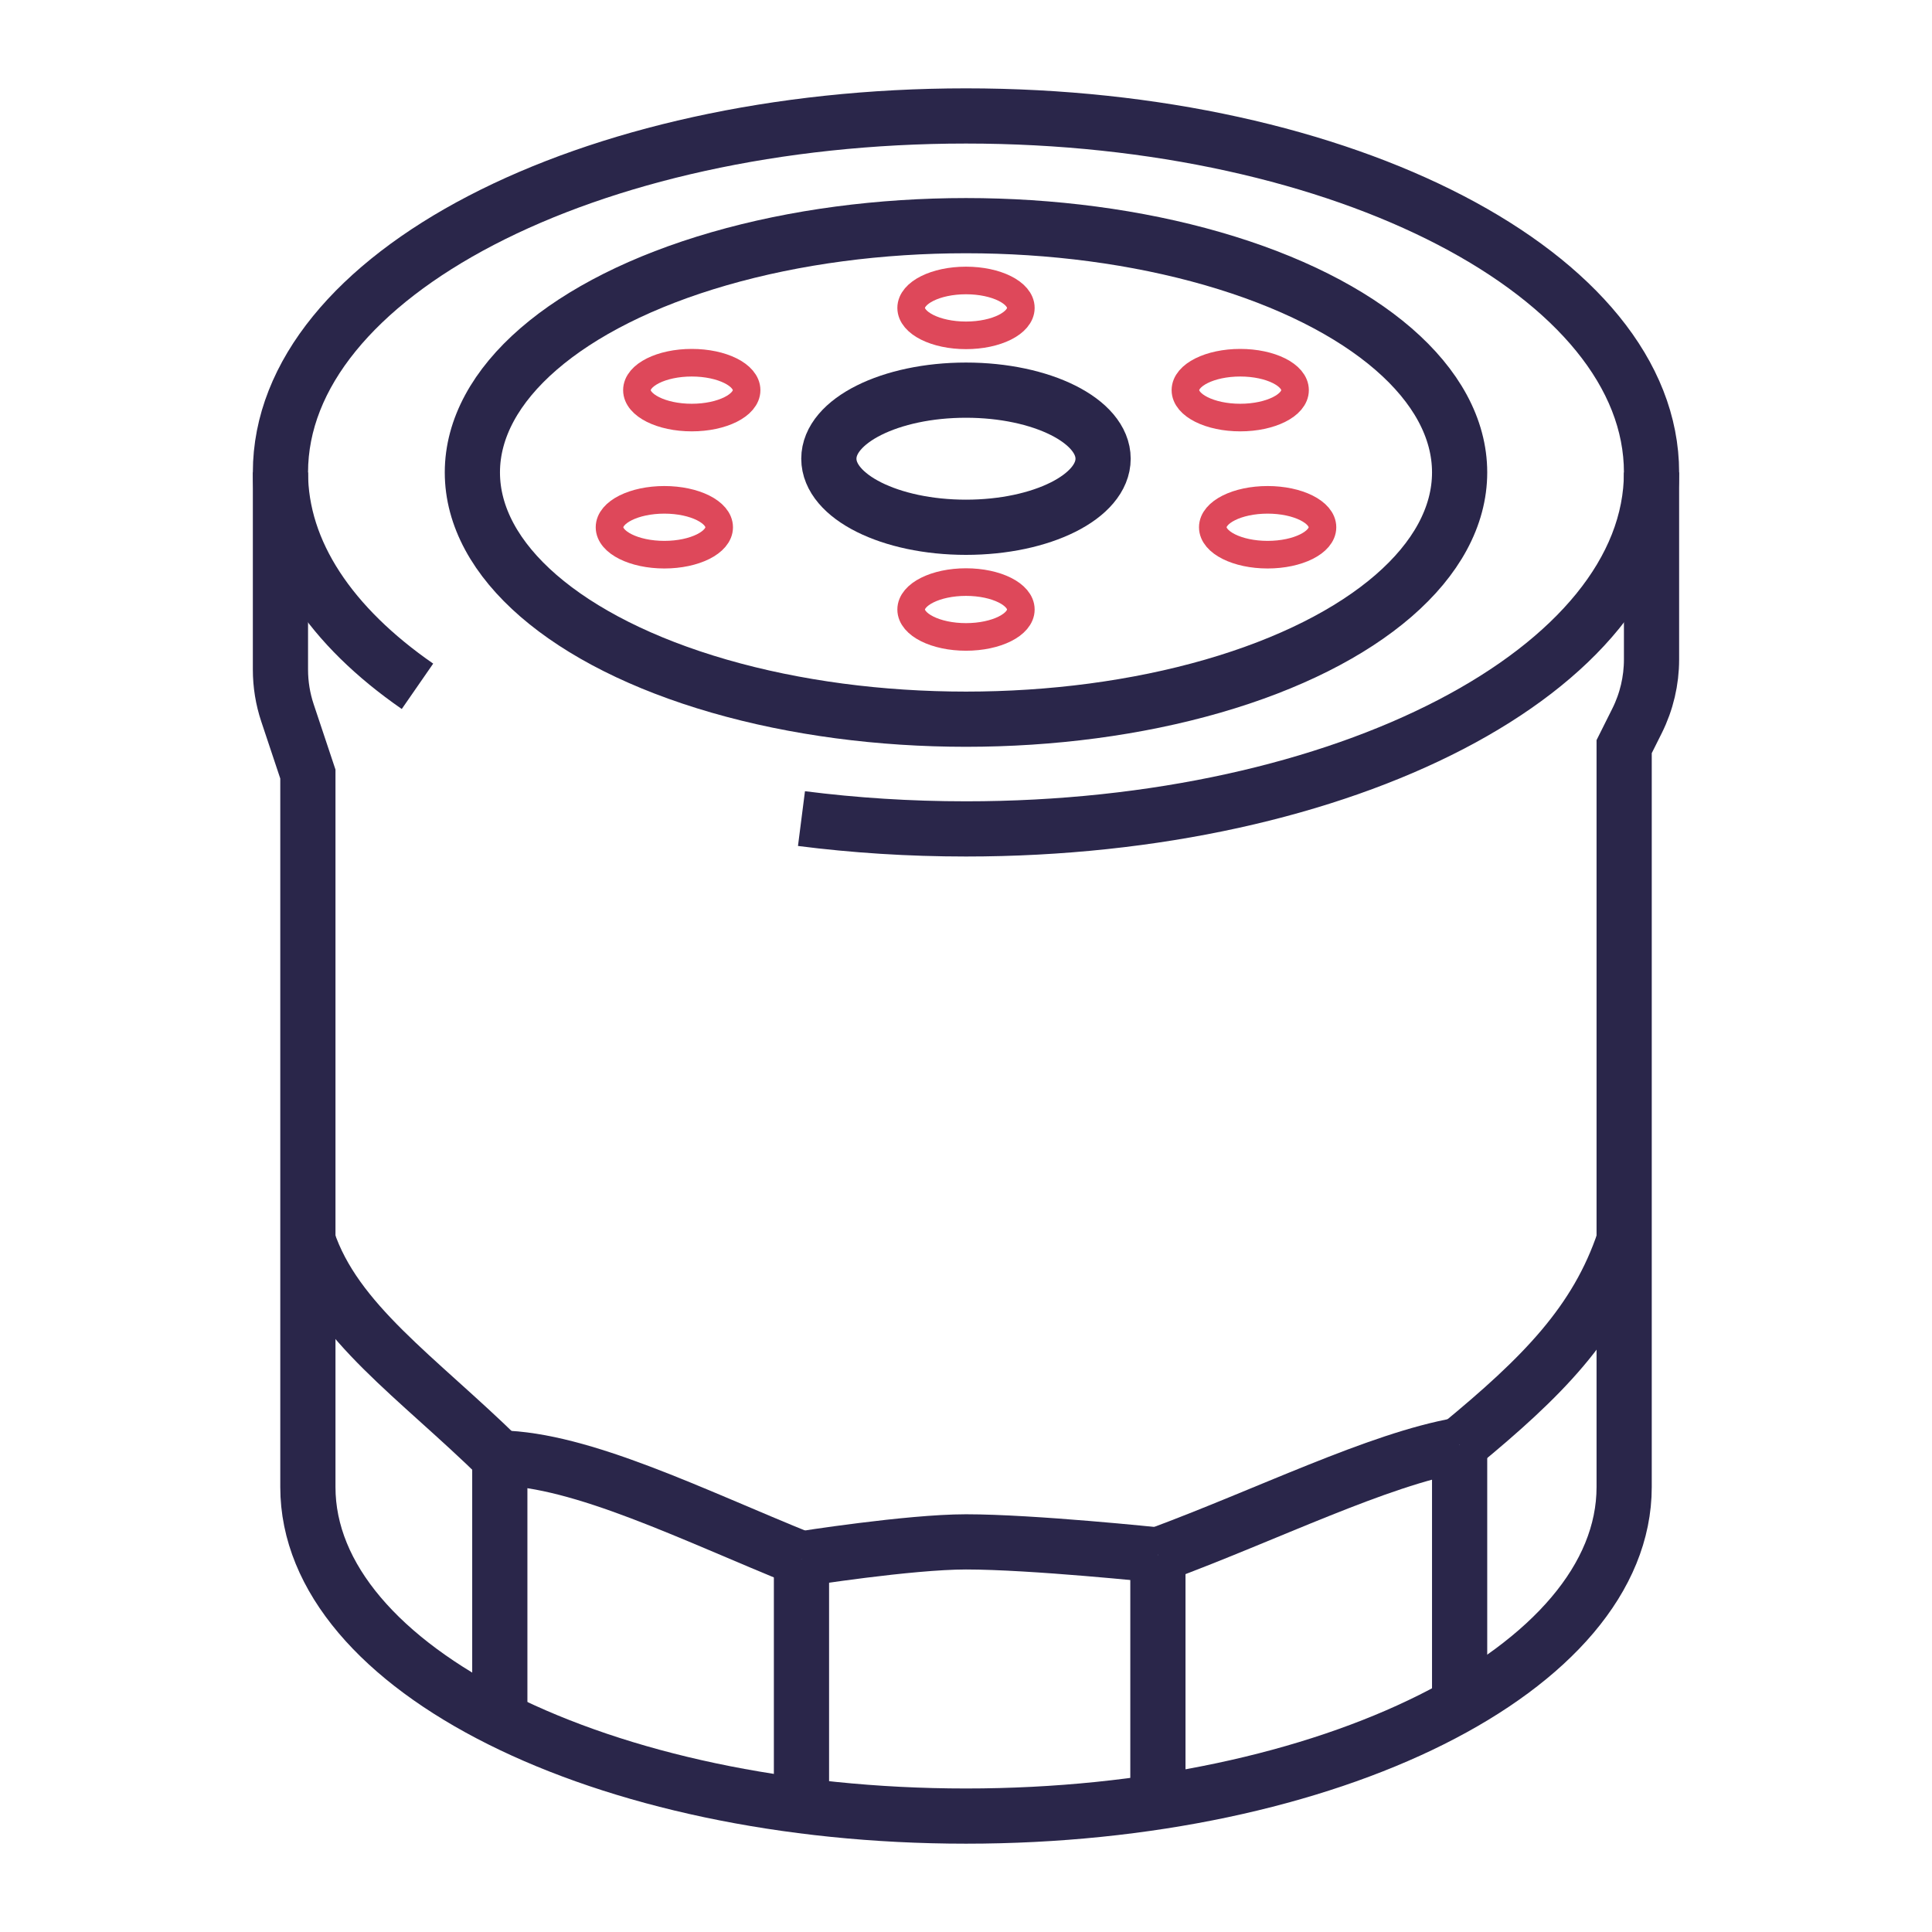 <?xml version="1.0" encoding="utf-8"?>
<!-- Generator: Adobe Illustrator 16.0.0, SVG Export Plug-In . SVG Version: 6.00 Build 0)  -->
<!DOCTYPE svg PUBLIC "-//W3C//DTD SVG 1.1//EN" "http://www.w3.org/Graphics/SVG/1.1/DTD/svg11.dtd">
<svg version="1.1" id="Calque_1" xmlns="http://www.w3.org/2000/svg" xmlns:xlink="http://www.w3.org/1999/xlink" x="0px" y="0px"
	 width="70px" height="70px" viewBox="0 0 70 70" enable-background="new 0 0 70 70" xml:space="preserve">
<g id="NewGroupe16">
	<g id="NewGroup0-33">
		<g>
			<path fill="#2A264A" d="M166.959,50.648c6.676,0,12.087,5.41,12.087,12.086c0,6.678-5.411,12.088-12.087,12.088
				s-12.087-5.41-12.087-12.088C154.878,56.063,160.286,50.654,166.959,50.648L166.959,50.648z M166.959,76.838
				c7.787,0,14.102-6.316,14.102-14.104c0-7.789-6.314-14.102-14.102-14.102s-14.102,6.313-14.102,14.102
				C152.865,70.52,159.174,76.828,166.959,76.838L166.959,76.838z"/>
			<path fill="#2A264A" d="M166.959,59.713c1.669,0,3.021,1.354,3.021,3.021c0,1.67-1.353,3.021-3.021,3.021
				c-1.67,0-3.021-1.352-3.021-3.021C163.938,61.066,165.289,59.713,166.959,59.713L166.959,59.713z M166.959,67.771
				c2.781,0,5.035-2.256,5.035-5.037s-2.254-5.037-5.035-5.037c-2.782,0-5.035,2.256-5.035,5.037
				C161.926,65.516,164.179,67.77,166.959,67.771L166.959,67.771z"/>
			<path fill="#2A264A" d="M190.127,28.488c2.225,0,4.028,1.804,4.028,4.029c0,2.225-1.804,4.029-4.028,4.029
				c-2.226,0-4.028-1.804-4.028-4.029C186.099,30.292,187.901,28.488,190.127,28.488L190.127,28.488z M190.127,38.561
				c3.338,0,6.043-2.706,6.043-6.043c0-3.338-2.705-6.044-6.043-6.044c-3.339,0-6.044,2.706-6.044,6.044
				C184.087,35.853,186.79,38.557,190.127,38.561L190.127,38.561z"/>
			<path fill="#2A264A" d="M200.199,52.664c-0.556,0-1.008-0.453-1.008-1.01c0-0.555,0.452-1.006,1.008-1.006
				c0.557,0,1.008,0.451,1.008,1.006C201.207,52.211,200.756,52.664,200.199,52.664L200.199,52.664z M200.199,48.633
				c-1.291-0.006-2.441,0.814-2.86,2.035c-0.418,1.221-0.011,2.574,1.012,3.361c0.014,0.012,0.027,0.021,0.041,0.031
				c0.083,0.063,0.168,0.121,0.258,0.174c0.014,0.008,0.026,0.018,0.041,0.023c0.456,0.271,0.978,0.416,1.509,0.418
				c1.669,0,3.021-1.352,3.021-3.021C203.221,49.986,201.868,48.633,200.199,48.633L200.199,48.633z"/>
			<path fill="#2A264A" d="M191.134,32.517c0,0.556-0.451,1.007-1.007,1.007s-1.008-0.451-1.008-1.007
				c0-0.557,0.452-1.007,1.008-1.007S191.134,31.96,191.134,32.517L191.134,32.517z"/>
			<path fill="#DE485A" d="M167.965,54.676c0,0.557-0.449,1.008-1.006,1.008s-1.007-0.451-1.007-1.008
				c0-0.555,0.45-1.006,1.007-1.006S167.965,54.121,167.965,54.676L167.965,54.676z"/>
			<path fill="#DE485A" d="M167.965,70.793c0,0.557-0.449,1.008-1.006,1.008s-1.007-0.451-1.007-1.008s0.45-1.006,1.007-1.006
				S167.965,70.236,167.965,70.793L167.965,70.793z"/>
			<path fill="#DE485A" d="M176.023,62.734c0,0.557-0.45,1.008-1.007,1.008c-0.556,0-1.007-0.451-1.007-1.008
				s0.451-1.006,1.007-1.006C175.573,61.729,176.023,62.178,176.023,62.734L176.023,62.734z"/>
			<path fill="#DE485A" d="M159.908,62.734c0,0.557-0.451,1.008-1.008,1.008c-0.556,0-1.006-0.451-1.006-1.008
				s0.45-1.006,1.006-1.006C159.457,61.729,159.908,62.178,159.908,62.734L159.908,62.734z"/>
			<path fill="#DE485A" d="M173.369,57.748c0.288-0.287,0.375-0.721,0.219-1.098s-0.523-0.621-0.932-0.621
				c-0.406,0-0.773,0.244-0.93,0.621s-0.069,0.811,0.218,1.098C172.338,58.141,172.976,58.141,173.369,57.748L173.369,57.748z"/>
			<path fill="#DE485A" d="M161.974,69.145c0.287-0.287,0.374-0.721,0.218-1.098c-0.156-0.375-0.523-0.621-0.93-0.621
				c-0.408,0-0.775,0.246-0.932,0.621c-0.155,0.377-0.069,0.811,0.219,1.098C160.941,69.539,161.58,69.539,161.974,69.145
				L161.974,69.145z"/>
			<path fill="#DE485A" d="M171.944,67.721c-0.287,0.289-0.374,0.721-0.218,1.098s0.523,0.623,0.93,0.623
				c0.408,0,0.775-0.246,0.932-0.623s0.069-0.809-0.219-1.098C172.976,67.328,172.338,67.328,171.944,67.721L171.944,67.721z"/>
			<g>
				<defs>
					<rect id="SVGID_1_" x="146.721" y="22.448" width="60.432" height="60.433"/>
				</defs>
				<clipPath id="SVGID_2_">
					<use xlink:href="#SVGID_1_"  overflow="visible"/>
				</clipPath>
				<path clip-path="url(#SVGID_2_)" fill="#DE485A" d="M161.974,57.748c0.287-0.287,0.374-0.721,0.218-1.098
					s-0.523-0.621-0.93-0.621c-0.408,0-0.775,0.244-0.932,0.621c-0.155,0.377-0.069,0.811,0.219,1.098
					C160.941,58.141,161.58,58.141,161.974,57.748L161.974,57.748z"/>
				<path clip-path="url(#SVGID_2_)" fill="#2A264A" d="M161.281,79.955c-7.433-2.449-12.453-9.393-12.453-17.221
					c-0.021-7.975,5.189-15.021,12.822-17.333l0,0c7.482-2.292,15.592,0.477,20.111,6.866c4.521,6.391,4.429,14.959-0.227,21.25
					C176.882,79.811,168.715,82.406,161.281,79.955L161.281,79.955z M180.094,31.735c-0.021,0.259-0.041,0.518-0.041,0.782
					c0.005,0.55,0.055,1.098,0.146,1.641l-11.439,8.524c-0.592-0.054-1.197-0.092-1.801-0.092c-0.523,0-1.037,0.039-1.551,0.078
					L180.094,31.735L180.094,31.735z M190.127,42.59c2.103,0,4.152-0.664,5.857-1.895l1.612,4.412
					c-2.055,0.809-3.608,2.535-4.196,4.662c-0.587,2.129-0.141,4.408,1.207,6.156l-7.513,6.607
					c-0.106-9.279-6.532-17.287-15.568-19.402l9.249-6.887C182.303,40.072,186.006,42.584,190.127,42.59L190.127,42.59z
					 M190.127,24.459c4.449,0,8.058,3.607,8.058,8.058s-3.608,8.058-8.058,8.058c-4.45,0-8.059-3.607-8.059-8.058
					C182.073,28.068,185.678,24.463,190.127,24.459L190.127,24.459z M201.783,44.795c-0.724-0.168-1.469-0.219-2.208-0.155
					l-1.976-5.393c0.549-0.604,1.022-1.272,1.41-1.991L201.783,44.795L201.783,44.795z M205.236,51.654
					c0.003,0.482-0.068,0.965-0.213,1.424c-0.384,1.303-1.275,2.395-2.474,3.029c-1.562,0.816-3.437,0.762-4.945-0.148
					c-1.51-0.91-2.436-2.541-2.441-4.305c0.006-2.365,1.653-4.408,3.964-4.918c1.324-0.293,2.71-0.035,3.841,0.714
					C204.384,48.381,205.237,49.962,205.236,51.654L205.236,51.654z M186.211,68.664c0.326-1.072,0.56-2.172,0.699-3.283
					l9.139-8.041c0.579,0.43,1.222,0.764,1.904,0.994L186.211,68.664L186.211,68.664z M184.184,73.129l16.424-14.447
					c1.013-0.051,2.001-0.322,2.896-0.799c1.659-0.9,2.898-2.418,3.444-4.225v-0.031c0.089-0.279,0.155-0.563,0.205-0.85v-2.274
					c-0.3-1.797-1.29-3.425-2.784-4.517l-4.325-11.757c0.874-5.059-2.198-9.964-7.132-11.386
					c-4.933-1.421-10.144,1.097-12.097,5.846l-19.944,14.85c-9.46,3.011-15.317,12.465-13.798,22.277
					c1.518,9.805,9.948,17.043,19.87,17.064h0.028C174.02,82.867,180.549,79.17,184.184,73.129L184.184,73.129z"/>
			</g>
		</g>
	</g>
</g>
<g id="NewGroupe17">
	<g id="NewGroup0-32">
		<g>
			<g>
				<defs>
					<rect id="SVGID_3_" x="160.817" y="65.282" width="60.326" height="60.434"/>
				</defs>
				<clipPath id="SVGID_4_">
					<use xlink:href="#SVGID_3_"  overflow="visible"/>
				</clipPath>
				<path clip-path="url(#SVGID_4_)" fill="#2A264A" d="M218.28,74.503l-2.289,2.354l-1.247-1.209l-0.385-0.373l1.54-1.584
					c0.801-0.823,0.781-2.141-0.041-2.941l-1.537-1.5c-0.219-0.21-0.344-0.498-0.348-0.801s0.113-0.596,0.324-0.811l0.002,0.003
					c0.211-0.218,0.498-0.342,0.801-0.345c0.299,0.002,0.587,0.117,0.807,0.32l2.307,2.244
					C219.512,71.126,219.542,73.202,218.28,74.503L218.28,74.503z M213,79.937l-7.784-7.572l0.884-0.908
					c0.187-0.191,0.44-0.302,0.708-0.306c0.268-0.003,0.525,0.099,0.717,0.286l1.631,1.584l3.074,2.99l1.572,1.533l0.785,0.76
					L213,79.937L213,79.937z M210.009,83.009l-7.785-7.567l1.588-1.632l7.785,7.568L210.009,83.009L210.009,83.009z M207.019,86.086
					l-7.785-7.569l1.587-1.631l7.784,7.568L207.019,86.086L207.019,86.086z M204.024,89.161l-7.784-7.566l1.589-1.634l7.784,7.569
					L204.024,89.161L204.024,89.161z M204.232,93.569l-0.885,0.906l-5.909-5.741l-6.488-6.308l0.885-0.91
					c0.388-0.397,1.025-0.406,1.424-0.02l0.862,0.838l9.229,8.973l0.862,0.838C204.61,92.533,204.62,93.171,204.232,93.569
					L204.232,93.569z M200.358,97.554l-1.584-1.54l-9.229-8.974l-1.592-1.538l1.592-1.63l5.91,5.742l6.488,6.309L200.358,97.554
					L200.358,97.554z M194.313,99.159l-7.784-7.568l2.334-2.4l3.893,3.784l3.893,3.784L194.313,99.159L194.313,99.159z
					 M195.979,103.595l-3.086,3.17l-2.354-2.287l-0.816-0.795l3.086-3.17l0.815,0.793L195.979,103.595L195.979,103.595z
					 M186.79,106.896c-0.388,0.4-1.025,0.41-1.425,0.021l-0.093-0.09l-3.081-2.99l-3.171-3.083
					c-0.191-0.187-0.301-0.441-0.305-0.709c-0.004-0.267,0.1-0.525,0.285-0.717h0.006l1.631-1.679l3.706,3.605l4.078,3.965
					L186.79,106.896L186.79,106.896z M175.595,113.78c-0.363,0.307-0.465,0.824-0.24,1.244c0.111,0.221,0.066,0.49-0.109,0.664
					c-0.205,0.213-0.538,0.244-0.775,0.066l-0.07-0.049c-0.07-0.059-0.146-0.105-0.229-0.143c-0.033-0.023-0.066-0.045-0.1-0.064
					c-0.095-0.031-0.191-0.047-0.291-0.051c-0.028-0.006-0.057-0.01-0.086-0.014c-0.078,0.008-0.154,0.023-0.229,0.049
					c-0.177,0.039-0.339,0.127-0.47,0.25c-0.39,0.398-0.383,1.035,0.014,1.426l0.01,0.012c0.018,0.023,0.032,0.047,0.051,0.068
					c0.183,0.232,0.164,0.564-0.045,0.775c-0.232,0.236-0.611,0.242-0.85,0.012l-0.076-0.074c-0.371-0.361-0.956-0.383-1.352-0.049
					l-1.94,1.633c-0.056-0.109-0.13-0.209-0.196-0.313c-0.043-0.066-0.078-0.137-0.124-0.203c-0.144-0.199-0.304-0.385-0.478-0.559
					c-0.177-0.17-0.369-0.322-0.572-0.459c-0.067-0.047-0.141-0.084-0.211-0.127c-0.102-0.061-0.202-0.129-0.311-0.182l1.549-2
					c0.322-0.404,0.287-0.986-0.082-1.348l-0.078-0.076c-0.236-0.232-0.241-0.611-0.011-0.85c0.204-0.215,0.536-0.242,0.773-0.068
					c0.024,0.018,0.047,0.035,0.071,0.049l0.009,0.01c0.095,0.088,0.206,0.158,0.329,0.201c0.043,0.012,0.085,0.02,0.128,0.023
					c0.073,0.023,0.147,0.037,0.224,0.043h0.014c0.091-0.006,0.181-0.023,0.267-0.055c0.042-0.002,0.085-0.008,0.128-0.016
					c0.125-0.053,0.238-0.131,0.332-0.229c0.186-0.191,0.288-0.451,0.283-0.719c-0.006-0.268-0.116-0.521-0.309-0.707
					c-0.017-0.023-0.033-0.045-0.051-0.068c-0.184-0.232-0.164-0.566,0.045-0.775c0.17-0.182,0.437-0.234,0.662-0.127
					c0.425,0.209,0.939,0.096,1.234-0.277l6.075-7.645l2.37,2.307l2.187,2.125L175.595,113.78L175.595,113.78z M166.622,123.017
					c-0.852,0.875-2.25,0.895-3.127,0.045c-0.875-0.85-0.895-2.25-0.044-3.125h0.003c0.412-0.426,0.979-0.664,1.571-0.664h0.085
					c0.872,0.033,1.645,0.574,1.971,1.383S167.228,122.39,166.622,123.017L166.622,123.017z M186.656,94.531l1.099,1.069
					l3.609,3.508l-3.081,3.17l-4.708-4.577L186.656,94.531L186.656,94.531z M178.96,93.216l3.087-3.172l3.171,3.083l-3.082,3.171
					l-0.816-0.795L178.96,93.216L178.96,93.216z M212.874,70.644c0.016,0.016,0.026,0.035,0.043,0.05l1.539,1.588l-1.542,1.585
					l-1.63-1.587L212.874,70.644L212.874,70.644z M217.312,66.173c-0.914-0.888-2.273-1.139-3.443-0.635s-1.924,1.664-1.907,2.938
					c0,0.065,0.018,0.128,0.021,0.192l-2.144,2.206l-0.906-0.884c-0.576-0.559-1.349-0.867-2.15-0.855s-1.566,0.341-2.125,0.915
					l-0.885,0.907l-0.05-0.043c-0.4-0.381-1.032-0.368-1.417,0.027c-0.385,0.396-0.379,1.029,0.013,1.418l0.046,0.045l-1.584,1.633
					l-0.047-0.046c-0.256-0.264-0.633-0.367-0.988-0.271c-0.354,0.096-0.627,0.377-0.713,0.734c-0.087,0.356,0.027,0.731,0.297,0.98
					l0.047,0.045l-1.586,1.631l-0.047-0.044c-0.257-0.256-0.631-0.353-0.98-0.257c-0.35,0.098-0.619,0.375-0.707,0.727
					c-0.088,0.353,0.021,0.725,0.283,0.975l0.047,0.045l-1.587,1.631l-0.14-0.137c-0.581-0.549-1.35-0.854-2.15-0.854
					c-0.801,0.009-1.566,0.338-2.123,0.914l-1.586,1.633l-2.289,2.354c-0.775,0.798-0.758,2.072,0.039,2.848l0.863,0.839
					l-2.334,2.401l-1.631-1.587c-0.799-0.775-2.073-0.757-2.849,0.039l-3.083,3.172c-0.774,0.797-0.757,2.072,0.041,2.848
					l1.632,1.586l-1.632,1.68c-0.955,0.973-1.131,2.469-0.427,3.636l-5.858,7.37c-0.693-0.078-1.389,0.121-1.935,0.555
					c-0.546,0.436-0.896,1.07-0.97,1.764c-0.844,0.117-1.578,0.637-1.969,1.395s-0.388,1.656,0.006,2.41l-1.783,2.244
					c-0.989,0.09-1.914,0.527-2.611,1.234c-1.623,1.674-1.587,4.346,0.082,5.973c1.172,1.156,2.91,1.52,4.447,0.932
					c1.536-0.588,2.588-2.02,2.689-3.66l2.193-1.846c0.766,0.371,1.664,0.348,2.409-0.064c0.745-0.41,1.243-1.16,1.338-2.004
					c0.69-0.096,1.314-0.463,1.733-1.02s0.6-1.258,0.5-1.949l7.205-6.063c1.186,0.668,2.675,0.451,3.621-0.529l1.633-1.678
					l1.631,1.586c0.797,0.775,2.072,0.756,2.848-0.041l3.084-3.17c0.775-0.797,0.758-2.072-0.041-2.848l-1.631-1.586l2.333-2.402
					l0.862,0.839c0.798,0.776,2.074,0.757,2.85-0.04l2.287-2.354l1.587-1.633c1.163-1.195,1.138-3.109-0.06-4.272l-0.141-0.136
					l1.586-1.633l0.048,0.046c0.399,0.38,1.032,0.369,1.417-0.027c0.387-0.396,0.38-1.028-0.013-1.417l-0.047-0.045l1.587-1.633
					l0.046,0.045c0.399,0.381,1.032,0.369,1.417-0.027s0.38-1.027-0.014-1.418l-0.045-0.043l1.587-1.633l0.046,0.046
					c0.258,0.255,0.633,0.353,0.981,0.255s0.618-0.375,0.706-0.727s-0.021-0.723-0.282-0.973l-0.048-0.046l2.289-2.354l2.99-3.076
					c0.771-0.793,1.244-1.768,1.42-2.783v-1.818c-0.184-1.063-0.689-2.079-1.521-2.889L217.312,66.173L217.312,66.173z"/>
			</g>
		</g>
	</g>
</g>
<g id="oil_filter_1_">
	<path fill="none" stroke="#2A264A" stroke-width="2" stroke-miterlimit="10" d="M15.126,24.866
		c-3.118-2.159-4.965-4.842-4.965-7.75C10.161,9.983,21.281,4.201,35,4.201c13.719,0,24.838,5.783,24.838,12.916
		S48.719,30.033,35,30.033c-2.055,0-4.051-0.13-5.961-0.374"/>
	<g>
		<ellipse fill="none" stroke="#2A264A" stroke-width="2" stroke-miterlimit="10" cx="35" cy="17.117" rx="17.885" ry="8.941"/>
		<ellipse fill="none" stroke="#2A264A" stroke-width="2" stroke-miterlimit="10" cx="34.999" cy="16.62" rx="4.968" ry="2.484"/>
		<g>
			<g>
				<g>
					<path fill="none" stroke="#DE485A" stroke-miterlimit="10" d="M35,10.162c-1.098,0-1.987,0.445-1.987,0.994
						s0.89,0.994,1.987,0.994c1.098,0,1.987-0.445,1.987-0.994S36.098,10.162,35,10.162L35,10.162z"/>
				</g>
			</g>
		</g>
		<g>
			<g>
				<g>
					<path fill="none" stroke="#DE485A" stroke-miterlimit="10" d="M35,21.09c-1.098,0-1.987,0.445-1.987,0.994
						s0.89,0.993,1.987,0.993c1.098,0,1.987-0.444,1.987-0.993S36.098,21.09,35,21.09L35,21.09z"/>
				</g>
			</g>
		</g>
		<g>
			<g>
				<g>
					<path fill="none" stroke="#DE485A" stroke-miterlimit="10" d="M45.928,18.11c-1.098,0-1.986,0.445-1.986,0.994
						c0,0.548,0.889,0.993,1.986,0.993s1.988-0.445,1.988-0.993C47.916,18.555,47.025,18.11,45.928,18.11L45.928,18.11z"/>
				</g>
			</g>
		</g>
		<g>
			<g>
				<g>
					<path fill="none" stroke="#DE485A" stroke-miterlimit="10" d="M24.071,18.11c-1.098,0-1.987,0.445-1.987,0.994
						c0,0.548,0.89,0.993,1.987,0.993c1.097,0,1.986-0.445,1.986-0.993C26.057,18.555,25.167,18.11,24.071,18.11L24.071,18.11z"/>
				</g>
			</g>
		</g>
		<g>
			<g>
				<g>
					<path fill="none" stroke="#DE485A" stroke-miterlimit="10" d="M25.064,13.142c-1.098,0-1.987,0.445-1.987,0.994
						c0,0.548,0.89,0.993,1.987,0.993s1.987-0.445,1.987-0.993C27.051,13.587,26.162,13.142,25.064,13.142L25.064,13.142z"/>
				</g>
			</g>
		</g>
		<g>
			<g>
				<g>
					<path fill="none" stroke="#DE485A" stroke-miterlimit="10" d="M44.936,13.142c-1.098,0-1.986,0.445-1.986,0.994
						c0,0.548,0.889,0.993,1.986,0.993s1.986-0.445,1.986-0.993C46.922,13.587,46.033,13.142,44.936,13.142L44.936,13.142z"/>
				</g>
			</g>
		</g>
	</g>
	<path fill="none" stroke="#2A264A" stroke-width="2" stroke-miterlimit="10" d="M10.161,17.117v7.142
		c0,0.534,0.086,1.065,0.255,1.571l0.739,2.216v25.833C11.154,60.462,21.83,65.8,35,65.8c13.168,0,23.846-5.338,23.846-11.921
		V27.052l0.469-0.938c0.344-0.69,0.523-1.451,0.523-2.222v-6.775"/>
	<g>
		<path fill="none" stroke="#2A264A" stroke-width="2" stroke-miterlimit="10" d="M29.039,56.482
			c-3.975-1.611-7.949-3.598-10.93-3.656"/>
		<path fill="none" stroke="#2A264A" stroke-width="2" stroke-miterlimit="10" d="M52.885,52.357
			c-2.982,0.527-6.957,2.514-10.932,3.984"/>
		<path fill="none" stroke="#2A264A" stroke-width="2" stroke-miterlimit="10" d="M58.846,44.936
			c-0.994,2.982-2.982,4.969-5.961,7.422"/>
		<path fill="none" stroke="#2A264A" stroke-width="2" stroke-miterlimit="10" d="M18.109,52.826
			c-2.98-2.922-5.961-4.908-6.955-7.891"/>
		<path fill="none" stroke="#2A264A" stroke-width="2" stroke-miterlimit="10" d="M41.953,56.342c0,0-4.533-0.477-6.954-0.477
			c-2.058,0-5.961,0.617-5.961,0.617"/>
		<line fill="none" stroke="#2A264A" stroke-width="2" stroke-miterlimit="10" x1="18.109" y1="52.791" x2="18.109" y2="62.276"/>
		<line fill="none" stroke="#2A264A" stroke-width="2" stroke-miterlimit="10" x1="29.039" y1="56.486" x2="29.039" y2="65.423"/>
		<line fill="none" stroke="#2A264A" stroke-width="2" stroke-miterlimit="10" x1="41.953" y1="56.342" x2="41.953" y2="65.282"/>
		<line fill="none" stroke="#2A264A" stroke-width="2" stroke-miterlimit="10" x1="52.885" y1="52.357" x2="52.885" y2="61.737"/>
	</g>
</g>
<path fill="none" stroke="#2A264A" stroke-width="2" stroke-miterlimit="10" d="M20.89-22.71l3.793-3.793l-0.941-1.304
	c-0.869-1.203-1.049-2.767,0-3.814l5.206-5.208l5.207-5.206c1.049-1.049,2.613-0.869,3.815,0l1.304,0.941l3.793-3.794L24.344-63.61
	L13.256-52.521L2.167-41.432L20.89-22.71z"/>
<path fill="none" stroke="#2A264A" stroke-width="2" stroke-miterlimit="10" d="M31.628-39.508l16.471,13.872
	c3.64-0.923,7.66,0.039,10.508,2.888c4.302,4.302,4.302,11.276,0,15.579c-4.302,4.302-11.277,4.302-15.58,0
	c-2.848-2.848-3.81-6.867-2.887-10.507L26.269-34.149"/>
<circle fill="none" stroke="#DE485A" stroke-miterlimit="10" cx="50.817" cy="-14.96" r="5.451"/>
<circle fill="none" stroke="#DE485A" stroke-miterlimit="10" cx="23.218" cy="-42.559" r="3.743"/>
<line fill="none" stroke="#2A264A" stroke-width="2" stroke-miterlimit="10" x1="6.343" y1="-37.256" x2="28.52" y2="-59.433"/>
<g id="spark_plug_x0A__2_">
	<g>
		<polyline fill="none" stroke="#2A264A" stroke-width="2" stroke-miterlimit="10" points="3.399,114.202 13.101,123.903 
			2.014,134.99 -7.688,125.288 		"/>
		<path fill="none" stroke="#2A264A" stroke-width="2" stroke-miterlimit="10" d="M12.405,123.21l2.079,2.078
			c1.53,1.531,1.53,4.014,0,5.544l-2.772,2.771"/>
		<line fill="none" stroke="#2A264A" stroke-width="2" stroke-miterlimit="10" x1="0.323" y1="123.967" x2="5.903" y2="116.766"/>
		<line fill="none" stroke="#2A264A" stroke-width="2" stroke-miterlimit="10" x1="4.131" y1="127.013" x2="9.523" y2="120.325"/>
		<line fill="none" stroke="#2A264A" stroke-width="2" stroke-miterlimit="10" x1="7.595" y1="129.408" x2="8.943" y2="130.832"/>
	</g>
	<g>
		<path fill="none" stroke="#2A264A" stroke-width="2" stroke-miterlimit="10" d="M-35.175,91.701l-1.769-1.958
			c-0.368-0.368-0.577-0.862-0.582-1.378l-0.006-0.568l-2.195-1.332c-0.825-0.499-1.517-1.191-2.017-2.016l-1.331-2.196l4.077-4.077
			l2.196,1.332c0.824,0.5,1.517,1.191,2.017,2.016l1.332,2.196l0.569,0.005c0.515,0.006,1.01,0.215,1.377,0.582l1.933,1.796"/>
		<path fill="none" stroke="#2A264A" stroke-width="2" stroke-miterlimit="10" d="M-21.546,111.43l-1.404-1.403
			c-0.447-0.447-0.818-0.963-1.101-1.528l-0.959-1.918l-1.019-0.51c-1.138-0.569-2.061-1.492-2.629-2.63l-0.51-1.019l-1.019-0.51
			c-1.138-0.568-2.061-1.491-2.629-2.629l-0.51-1.02l-2.772-1.386l0,0c-1.148-1.147-1.148-3.009,0-4.157l1.89-1.89l5.041-5.04
			c1.148-1.148,3.009-1.148,4.157,0l0,0l1.386,2.771l1.02,0.51c1.137,0.568,2.061,1.492,2.629,2.629l0.51,1.02l1.019,0.51
			c1.138,0.568,2.061,1.491,2.63,2.629l0.509,1.02l1.918,0.959c0.565,0.282,1.082,0.654,1.528,1.102l1.404,1.403"/>
		<line fill="none" stroke="#2A264A" stroke-width="2" stroke-miterlimit="10" x1="-33.326" y1="98.264" x2="-31.94" y2="96.879"/>
		
			<line fill="none" stroke="#2A264A" stroke-width="2" stroke-miterlimit="10" x1="-29.168" y1="102.422" x2="-27.782" y2="101.035"/>
		
			<line fill="none" stroke="#2A264A" stroke-width="2" stroke-miterlimit="10" x1="-25.011" y1="106.58" x2="-23.625" y2="105.193"/>
	</g>
	<g>
		<path fill="none" stroke="#DE485A" stroke-width="2" stroke-miterlimit="10" d="M-0.411,102.768l-18.71,18.71
			c-0.812,0-1.267,0-2.078,0l-4.158-4.157c0-0.813,0-1.268,0-2.079l18.709-18.71c0.812,0,1.267,0,2.078,0l4.158,4.158
			C-0.411,101.501-0.411,101.957-0.411,102.768z"/>
		<polyline fill="none" stroke="#DE485A" stroke-width="2" stroke-miterlimit="10" points="-14.616,122.517 -17.389,119.745 
			-2.144,104.5 0.628,107.272 		"/>
		<polyline fill="none" stroke="#DE485A" stroke-width="2" stroke-miterlimit="10" points="-6.6,114.499 2.014,105.887 
			6.864,110.737 -11.151,128.753 -16.002,123.903 -12.279,120.18 		"/>
		
			<line fill="none" stroke="#DE485A" stroke-width="2" stroke-miterlimit="10" x1="-14.805" y1="111.242" x2="-11.873" y2="114.229"/>
		<line fill="none" stroke="#DE485A" stroke-width="2" stroke-miterlimit="10" x1="-7.229" y1="103.572" x2="-4.181" y2="106.537"/>
	</g>
</g>
</svg>
